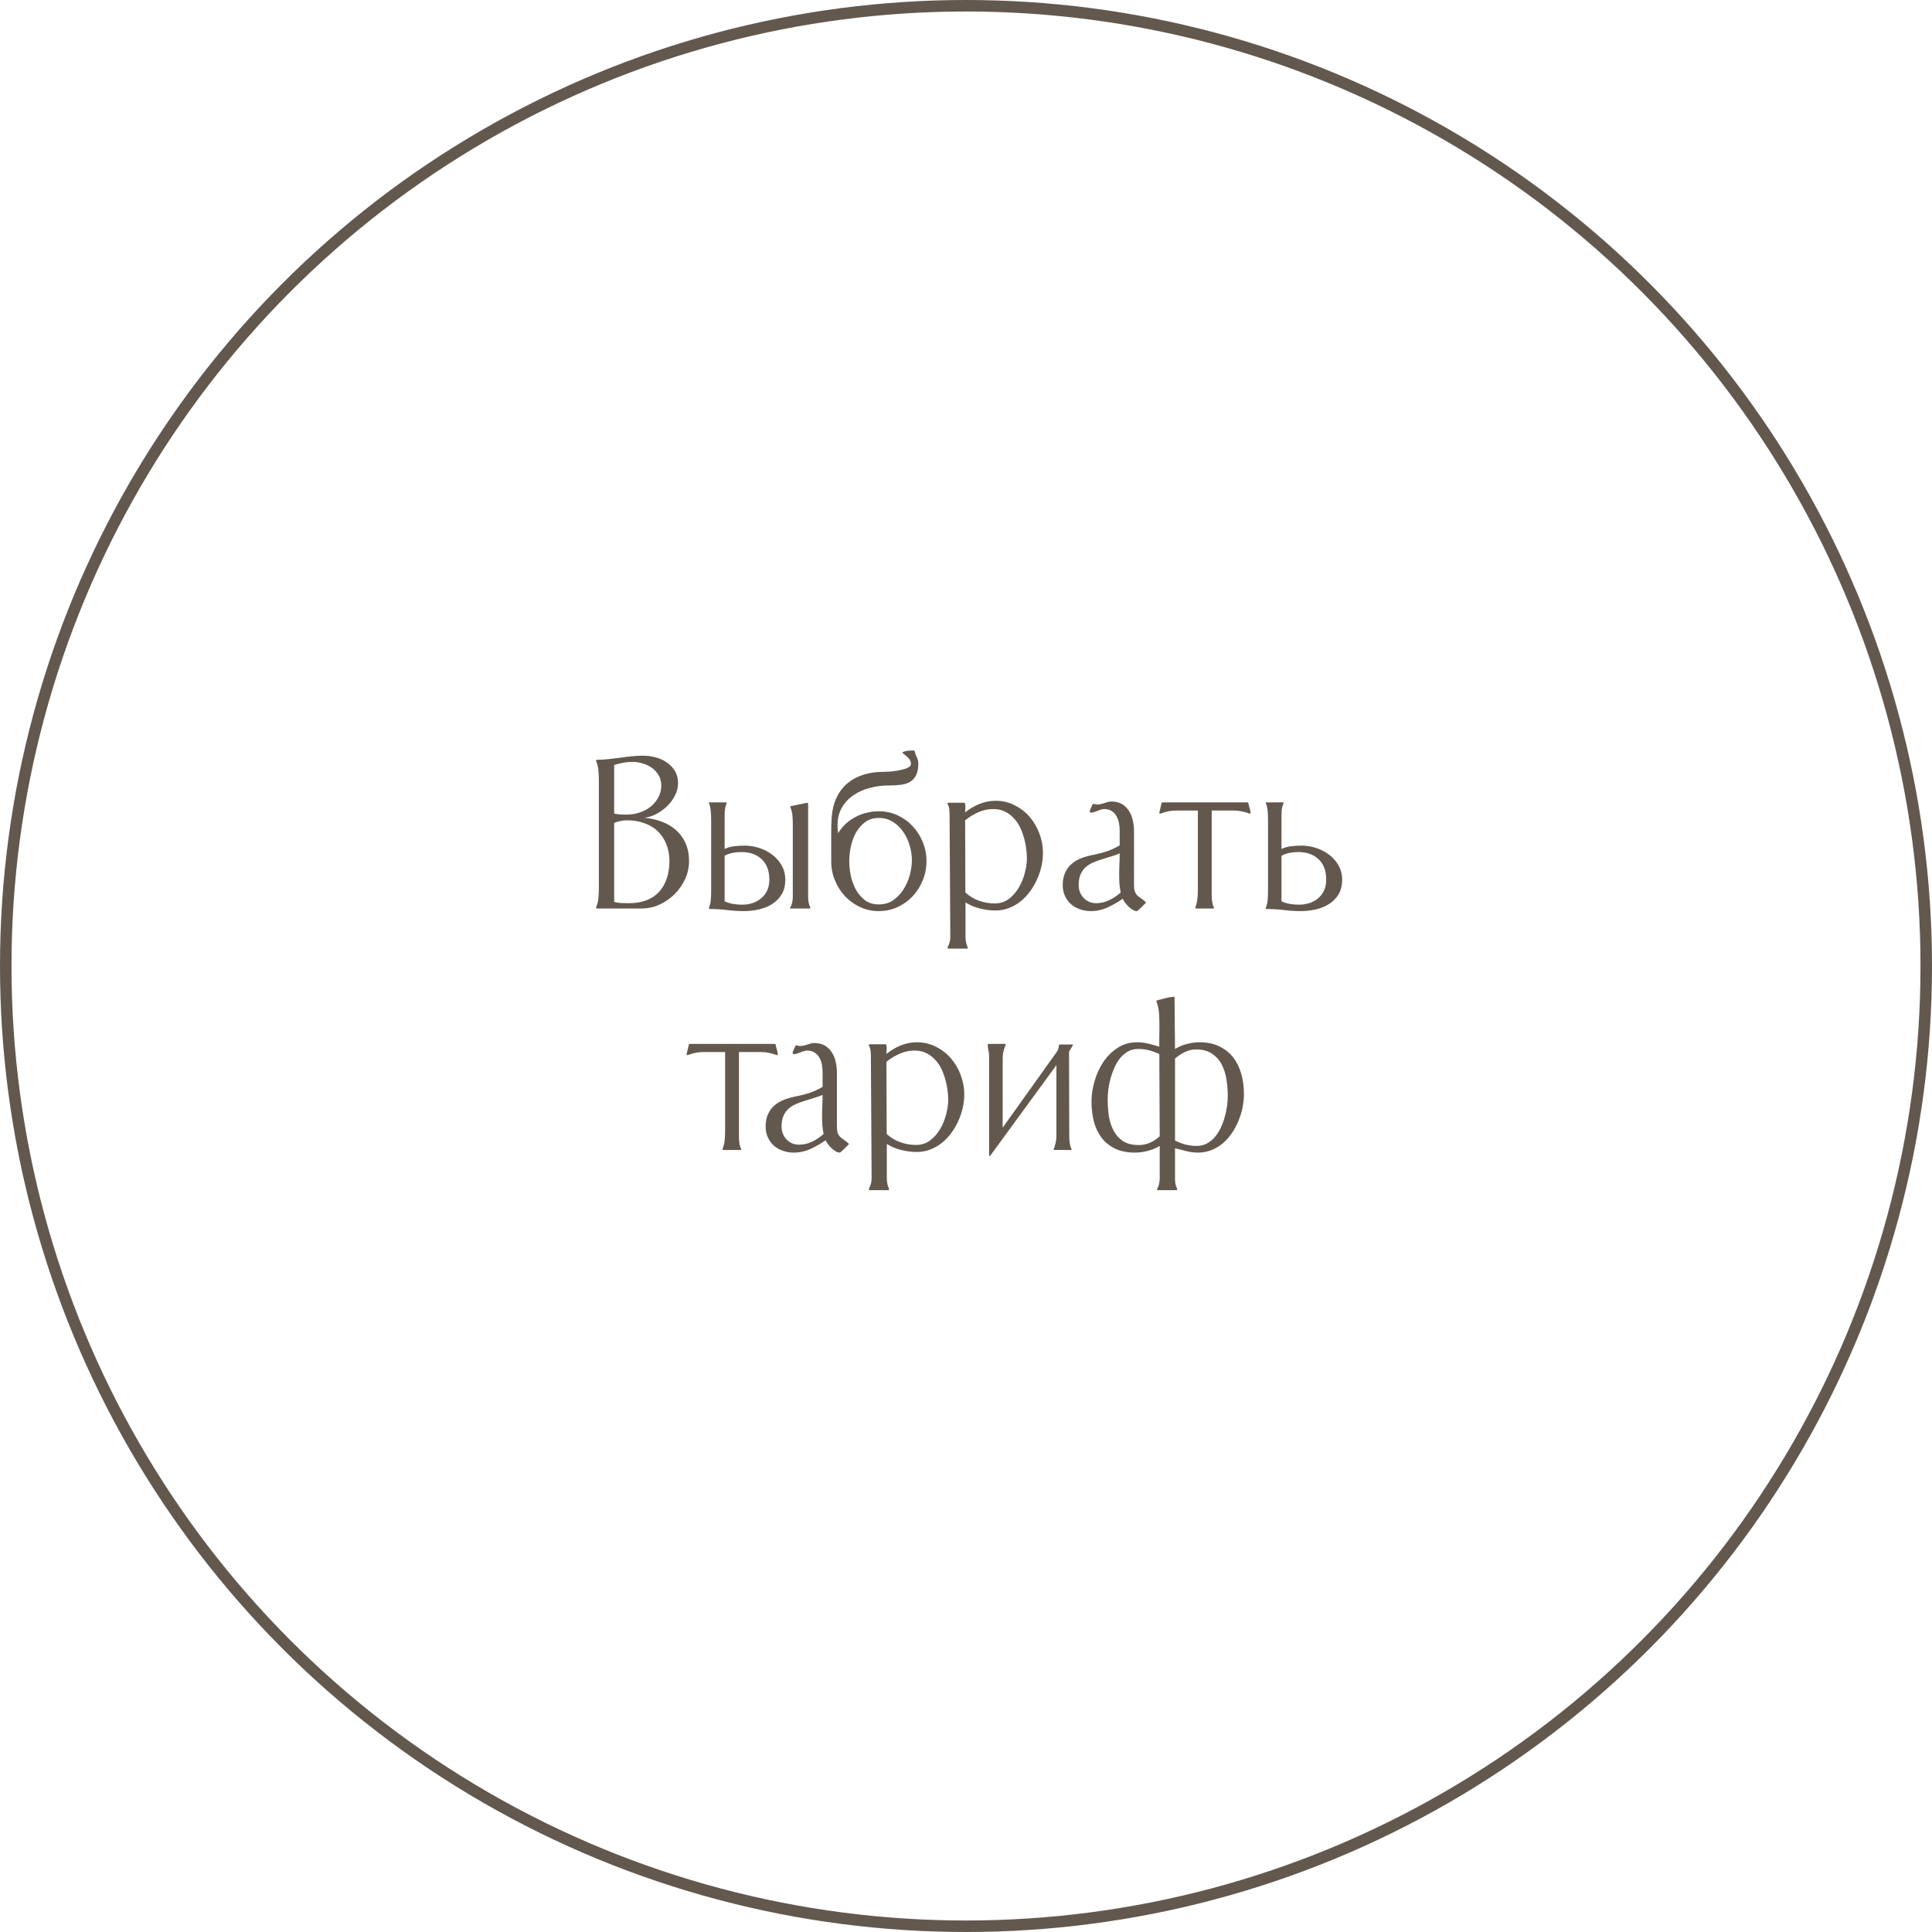 <?xml version="1.0" encoding="UTF-8"?> <svg xmlns="http://www.w3.org/2000/svg" width="168" height="168" viewBox="0 0 168 168" fill="none"> <circle cx="84" cy="84" r="83.5" stroke="#63584E"></circle> <path d="M51.904 66.066C52.24 66.066 52.573 66.049 52.903 66.013C53.239 65.977 53.572 65.938 53.902 65.894C54.238 65.844 54.571 65.801 54.901 65.766C55.237 65.73 55.574 65.712 55.91 65.712C56.269 65.712 56.627 65.758 56.985 65.852C57.35 65.945 57.679 66.091 57.973 66.292C58.267 66.485 58.503 66.732 58.682 67.033C58.868 67.327 58.961 67.678 58.961 68.086C58.961 68.466 58.872 68.827 58.693 69.171C58.521 69.515 58.295 69.823 58.016 70.095C57.737 70.367 57.422 70.596 57.071 70.782C56.72 70.961 56.369 71.072 56.018 71.115C56.562 71.158 57.071 71.269 57.543 71.448C58.023 71.627 58.438 71.874 58.789 72.189C59.14 72.497 59.416 72.877 59.617 73.328C59.817 73.772 59.917 74.288 59.917 74.875C59.917 75.419 59.803 75.942 59.574 76.443C59.344 76.938 59.04 77.374 58.66 77.754C58.281 78.133 57.84 78.438 57.339 78.667C56.845 78.889 56.326 79 55.782 79H51.904L51.85 78.978L51.828 78.914C51.943 78.663 52.011 78.395 52.032 78.108C52.061 77.822 52.075 77.543 52.075 77.27V67.796C52.075 67.524 52.061 67.248 52.032 66.969C52.011 66.689 51.943 66.424 51.828 66.174L51.85 66.099L51.904 66.066ZM53.407 78.431C53.615 78.481 53.827 78.513 54.041 78.527C54.263 78.534 54.482 78.538 54.697 78.538C55.262 78.538 55.764 78.456 56.2 78.291C56.645 78.119 57.013 77.876 57.307 77.561C57.601 77.238 57.823 76.855 57.973 76.411C58.13 75.96 58.209 75.455 58.209 74.897C58.209 74.338 58.12 73.84 57.941 73.403C57.762 72.959 57.511 72.583 57.189 72.275C56.867 71.967 56.476 71.735 56.018 71.577C55.567 71.412 55.069 71.33 54.525 71.33C54.331 71.33 54.142 71.352 53.955 71.394C53.769 71.43 53.587 71.484 53.407 71.556V78.431ZM53.407 70.75C53.594 70.786 53.776 70.811 53.955 70.825C54.134 70.832 54.317 70.836 54.503 70.836C54.868 70.836 55.23 70.779 55.588 70.664C55.946 70.549 56.265 70.385 56.544 70.17C56.831 69.948 57.06 69.679 57.232 69.364C57.411 69.049 57.5 68.691 57.5 68.29C57.5 67.961 57.425 67.671 57.275 67.42C57.124 67.162 56.931 66.947 56.695 66.775C56.458 66.603 56.19 66.475 55.889 66.389C55.595 66.296 55.298 66.249 54.997 66.249C54.725 66.249 54.457 66.274 54.192 66.324C53.927 66.374 53.665 66.439 53.407 66.518V70.75ZM63.011 73.822C63.283 73.693 63.566 73.615 63.859 73.586C64.153 73.55 64.45 73.532 64.751 73.532C65.18 73.532 65.603 73.6 66.018 73.736C66.441 73.872 66.82 74.069 67.157 74.327C67.494 74.578 67.766 74.889 67.974 75.262C68.181 75.627 68.285 76.042 68.285 76.508C68.285 77.009 68.178 77.435 67.963 77.786C67.748 78.13 67.469 78.409 67.125 78.624C66.781 78.839 66.394 78.993 65.965 79.086C65.535 79.179 65.105 79.226 64.676 79.226C64.174 79.226 63.677 79.193 63.182 79.129C62.696 79.072 62.201 79.043 61.7 79.043L61.646 79V78.936C61.739 78.728 61.793 78.495 61.807 78.237C61.829 77.98 61.84 77.74 61.84 77.518V71.287C61.84 71.051 61.829 70.807 61.807 70.557C61.793 70.299 61.739 70.059 61.646 69.837V69.783C61.654 69.783 61.657 69.783 61.657 69.783C61.664 69.776 61.671 69.772 61.679 69.772H63.129C63.143 69.772 63.154 69.776 63.161 69.783C63.168 69.783 63.179 69.783 63.193 69.783V69.837C63.093 70.066 63.036 70.306 63.021 70.557C63.014 70.8 63.011 71.044 63.011 71.287V73.822ZM63.011 78.377C63.247 78.484 63.494 78.56 63.752 78.603C64.01 78.645 64.267 78.667 64.525 78.667C64.855 78.667 65.163 78.62 65.449 78.527C65.743 78.427 65.997 78.284 66.212 78.098C66.427 77.912 66.595 77.686 66.717 77.421C66.838 77.149 66.899 76.837 66.899 76.486C66.899 75.727 66.681 75.14 66.244 74.725C65.807 74.302 65.213 74.091 64.461 74.091C64.21 74.091 63.959 74.116 63.709 74.166C63.465 74.209 63.233 74.291 63.011 74.413V78.377ZM70.466 78.914V78.978C70.459 78.978 70.444 78.982 70.423 78.989C70.408 78.996 70.398 79 70.391 79H68.747L68.672 78.957L68.725 78.914C68.804 78.771 68.858 78.624 68.887 78.474C68.922 78.316 68.94 78.159 68.94 78.001V71.706C68.94 71.448 68.93 71.19 68.908 70.933C68.887 70.675 68.826 70.428 68.725 70.191V70.148L68.747 70.106L70.186 69.805L70.251 69.826V69.837L70.272 69.869V78.001C70.272 78.159 70.287 78.316 70.315 78.474C70.344 78.624 70.394 78.771 70.466 78.914ZM79.209 66.432C79.209 66.303 79.184 66.195 79.134 66.109C79.084 66.016 79.02 65.934 78.941 65.862C78.869 65.784 78.787 65.712 78.694 65.647C78.608 65.583 78.525 65.511 78.447 65.433C78.59 65.354 78.737 65.307 78.887 65.293C79.037 65.272 79.192 65.261 79.349 65.261H79.489L79.532 65.314C79.575 65.501 79.639 65.683 79.725 65.862C79.811 66.034 79.854 66.213 79.854 66.399C79.854 66.829 79.786 67.173 79.65 67.431C79.521 67.681 79.342 67.871 79.113 68C78.884 68.129 78.611 68.211 78.296 68.247C77.988 68.283 77.655 68.301 77.297 68.301C76.753 68.301 76.212 68.369 75.675 68.505C75.145 68.634 74.669 68.841 74.246 69.128C73.824 69.407 73.48 69.769 73.215 70.213C72.957 70.65 72.829 71.18 72.829 71.803C72.829 71.91 72.832 72.018 72.839 72.125C72.854 72.232 72.868 72.34 72.882 72.447C73.069 72.139 73.29 71.867 73.548 71.631C73.806 71.394 74.089 71.198 74.397 71.04C74.705 70.875 75.027 70.754 75.364 70.675C75.707 70.589 76.058 70.546 76.416 70.546C77.004 70.546 77.552 70.664 78.06 70.9C78.569 71.137 79.005 71.455 79.371 71.856C79.743 72.25 80.033 72.709 80.241 73.231C80.456 73.754 80.563 74.306 80.563 74.886C80.563 75.466 80.456 76.017 80.241 76.54C80.033 77.063 79.743 77.525 79.371 77.926C79.005 78.32 78.569 78.635 78.06 78.871C77.552 79.107 77.004 79.226 76.416 79.226C75.836 79.226 75.292 79.107 74.784 78.871C74.282 78.635 73.846 78.32 73.473 77.926C73.108 77.525 72.818 77.066 72.603 76.551C72.388 76.028 72.281 75.484 72.281 74.918V72.34C72.281 72.125 72.284 71.91 72.291 71.695C72.299 71.473 72.309 71.255 72.324 71.04C72.374 70.395 72.517 69.83 72.753 69.343C72.99 68.849 73.301 68.44 73.688 68.118C74.075 67.789 74.529 67.542 75.052 67.377C75.582 67.205 76.162 67.119 76.792 67.119C76.9 67.119 77.086 67.112 77.351 67.098C77.616 67.076 77.885 67.04 78.157 66.99C78.436 66.94 78.68 66.872 78.887 66.786C79.102 66.693 79.209 66.575 79.209 66.432ZM76.416 71.126C75.944 71.126 75.543 71.251 75.213 71.502C74.891 71.745 74.626 72.053 74.418 72.426C74.218 72.798 74.071 73.206 73.978 73.65C73.892 74.087 73.849 74.499 73.849 74.886C73.849 75.272 73.892 75.688 73.978 76.132C74.071 76.569 74.218 76.973 74.418 77.346C74.626 77.718 74.891 78.03 75.213 78.28C75.543 78.524 75.944 78.645 76.416 78.645C76.896 78.645 77.315 78.524 77.673 78.28C78.031 78.03 78.329 77.715 78.565 77.335C78.808 76.955 78.991 76.54 79.113 76.089C79.234 75.63 79.295 75.197 79.295 74.789C79.295 74.381 79.231 73.962 79.102 73.532C78.98 73.095 78.798 72.701 78.554 72.351C78.311 71.993 78.01 71.699 77.652 71.47C77.294 71.241 76.882 71.126 76.416 71.126ZM82.389 69.891L82.41 69.826L82.442 69.805H83.85C83.885 69.805 83.91 69.844 83.925 69.923C83.939 69.995 83.946 70.08 83.946 70.181C83.946 70.274 83.943 70.367 83.936 70.46C83.928 70.553 83.925 70.614 83.925 70.643C84.297 70.342 84.709 70.098 85.16 69.912C85.611 69.726 86.08 69.633 86.567 69.633C87.169 69.633 87.72 69.762 88.222 70.019C88.73 70.27 89.167 70.607 89.532 71.029C89.897 71.452 90.18 71.935 90.381 72.48C90.588 73.024 90.692 73.582 90.692 74.155C90.692 74.535 90.649 74.921 90.564 75.315C90.478 75.709 90.349 76.092 90.177 76.465C90.012 76.837 89.808 77.188 89.564 77.518C89.328 77.847 89.056 78.133 88.748 78.377C88.447 78.62 88.111 78.814 87.738 78.957C87.373 79.1 86.983 79.172 86.567 79.172C86.109 79.172 85.658 79.115 85.214 79C84.77 78.893 84.351 78.717 83.957 78.474V81.471C83.957 81.793 84.022 82.097 84.15 82.384V82.438L84.097 82.491H82.442L82.389 82.384C82.553 82.097 82.636 81.793 82.636 81.471L82.571 70.804C82.571 70.646 82.561 70.492 82.539 70.342C82.518 70.184 82.467 70.034 82.389 69.891ZM83.946 77.603C84.29 77.926 84.684 78.166 85.128 78.323C85.572 78.481 86.027 78.56 86.492 78.56C86.958 78.56 87.366 78.431 87.717 78.173C88.068 77.908 88.358 77.579 88.587 77.185C88.823 76.791 88.999 76.365 89.113 75.906C89.235 75.448 89.296 75.022 89.296 74.628C89.296 74.334 89.271 74.026 89.221 73.704C89.178 73.375 89.106 73.052 89.006 72.737C88.913 72.415 88.791 72.111 88.641 71.824C88.49 71.538 88.304 71.287 88.082 71.072C87.867 70.85 87.617 70.675 87.33 70.546C87.051 70.417 86.732 70.353 86.374 70.353C85.923 70.353 85.486 70.446 85.064 70.632C84.648 70.818 84.269 71.051 83.925 71.33L83.946 77.603ZM97.363 72.189C97.363 71.975 97.341 71.76 97.298 71.545C97.255 71.33 97.18 71.133 97.073 70.954C96.973 70.775 96.837 70.632 96.665 70.524C96.493 70.41 96.281 70.353 96.031 70.353C95.931 70.353 95.827 70.37 95.719 70.406C95.619 70.435 95.519 70.471 95.418 70.514C95.318 70.549 95.222 70.585 95.129 70.621C95.035 70.65 94.946 70.664 94.86 70.664C94.796 70.664 94.763 70.632 94.763 70.567C94.763 70.532 94.77 70.485 94.785 70.428C94.806 70.37 94.831 70.313 94.86 70.256C94.889 70.191 94.917 70.13 94.946 70.073C94.975 70.016 94.996 69.969 95.01 69.934L95.096 69.891C95.189 69.934 95.29 69.955 95.397 69.955C95.504 69.955 95.608 69.944 95.709 69.923C95.816 69.894 95.92 69.866 96.02 69.837C96.12 69.801 96.221 69.769 96.321 69.74C96.428 69.712 96.536 69.697 96.643 69.697C97.008 69.697 97.316 69.772 97.567 69.923C97.818 70.073 98.018 70.27 98.168 70.514C98.326 70.75 98.437 71.022 98.501 71.33C98.573 71.638 98.609 71.95 98.609 72.265V76.873C98.609 77.152 98.63 77.364 98.673 77.507C98.724 77.643 98.792 77.757 98.877 77.851C98.971 77.936 99.082 78.022 99.21 78.108C99.339 78.187 99.49 78.309 99.662 78.474C99.633 78.502 99.579 78.56 99.501 78.645C99.429 78.724 99.347 78.807 99.254 78.893C99.168 78.978 99.085 79.054 99.006 79.118C98.935 79.19 98.885 79.226 98.856 79.226C98.741 79.226 98.62 79.186 98.491 79.107C98.369 79.036 98.251 78.946 98.136 78.839C98.022 78.724 97.918 78.606 97.825 78.484C97.739 78.363 97.674 78.252 97.631 78.151C97.223 78.438 96.786 78.689 96.321 78.903C95.855 79.118 95.365 79.226 94.849 79.226C94.513 79.226 94.198 79.172 93.904 79.064C93.61 78.964 93.352 78.817 93.13 78.624C92.908 78.424 92.733 78.184 92.604 77.904C92.475 77.625 92.411 77.314 92.411 76.97C92.411 76.54 92.482 76.175 92.626 75.874C92.769 75.566 92.962 75.308 93.206 75.101C93.456 74.893 93.746 74.728 94.076 74.606C94.412 74.485 94.77 74.388 95.15 74.316C95.551 74.238 95.931 74.137 96.289 74.016C96.654 73.887 97.012 73.718 97.363 73.511V72.189ZM97.449 77.603C97.399 77.353 97.363 77.099 97.341 76.841C97.327 76.583 97.32 76.325 97.32 76.067C97.32 75.752 97.327 75.444 97.341 75.144C97.356 74.836 97.363 74.524 97.363 74.209C97.112 74.316 96.851 74.409 96.579 74.488C96.306 74.567 96.038 74.649 95.773 74.735C95.515 74.814 95.264 74.907 95.021 75.015C94.785 75.122 94.573 75.258 94.387 75.423C94.208 75.588 94.065 75.795 93.958 76.046C93.85 76.289 93.796 76.59 93.796 76.948C93.796 77.17 93.832 77.378 93.904 77.571C93.983 77.765 94.09 77.933 94.226 78.076C94.362 78.219 94.523 78.334 94.71 78.42C94.896 78.499 95.103 78.538 95.333 78.538C95.712 78.538 96.092 78.449 96.471 78.269C96.851 78.083 97.177 77.861 97.449 77.603ZM108.47 69.772L108.545 69.805C108.574 69.948 108.613 70.106 108.663 70.277C108.72 70.442 108.746 70.596 108.738 70.739L108.663 70.75C108.448 70.671 108.226 70.607 107.997 70.557C107.768 70.507 107.539 70.481 107.31 70.481H105.365V77.41C105.365 77.51 105.365 77.629 105.365 77.765C105.365 77.901 105.369 78.04 105.376 78.184C105.39 78.32 105.412 78.456 105.441 78.592C105.469 78.721 105.509 78.828 105.559 78.914V78.978L105.537 79H104.001C103.994 79 103.983 78.996 103.969 78.989C103.955 78.982 103.944 78.978 103.937 78.978V78.914C103.98 78.828 104.015 78.721 104.044 78.592C104.08 78.463 104.105 78.327 104.119 78.184C104.134 78.04 104.144 77.901 104.151 77.765C104.159 77.629 104.162 77.51 104.162 77.41V70.481H102.239C102.01 70.481 101.781 70.507 101.552 70.557C101.33 70.607 101.111 70.671 100.897 70.75L100.821 70.739L100.811 70.664L101.015 69.805L101.101 69.772H108.47ZM111.434 73.822C111.706 73.693 111.989 73.615 112.283 73.586C112.577 73.55 112.874 73.532 113.174 73.532C113.604 73.532 114.027 73.6 114.442 73.736C114.865 73.872 115.244 74.069 115.581 74.327C115.917 74.578 116.189 74.889 116.397 75.262C116.605 75.627 116.709 76.042 116.709 76.508C116.709 77.009 116.601 77.435 116.386 77.786C116.172 78.13 115.892 78.409 115.549 78.624C115.205 78.839 114.818 78.993 114.388 79.086C113.959 79.179 113.529 79.226 113.099 79.226C112.598 79.226 112.1 79.193 111.606 79.129C111.119 79.072 110.625 79.043 110.124 79.043L110.07 79V78.936C110.163 78.728 110.217 78.495 110.231 78.237C110.253 77.98 110.263 77.74 110.263 77.518V71.287C110.263 71.051 110.253 70.807 110.231 70.557C110.217 70.299 110.163 70.059 110.07 69.837V69.783C110.077 69.783 110.081 69.783 110.081 69.783C110.088 69.776 110.095 69.772 110.102 69.772H111.552C111.567 69.772 111.577 69.776 111.585 69.783C111.592 69.783 111.603 69.783 111.617 69.783V69.837C111.517 70.066 111.459 70.306 111.445 70.557C111.438 70.8 111.434 71.044 111.434 71.287V73.822ZM111.434 78.377C111.671 78.484 111.918 78.56 112.175 78.603C112.433 78.645 112.691 78.667 112.949 78.667C113.278 78.667 113.586 78.62 113.873 78.527C114.166 78.427 114.421 78.284 114.635 78.098C114.85 77.912 115.019 77.686 115.14 77.421C115.262 77.149 115.323 76.837 115.323 76.486C115.323 75.727 115.105 75.14 114.668 74.725C114.231 74.302 113.636 74.091 112.884 74.091C112.634 74.091 112.383 74.116 112.132 74.166C111.889 74.209 111.656 74.291 111.434 74.413V78.377ZM67.361 90.772L67.436 90.805C67.465 90.948 67.504 91.106 67.555 91.277C67.612 91.442 67.637 91.596 67.63 91.739L67.555 91.75C67.34 91.671 67.118 91.607 66.889 91.557C66.659 91.507 66.43 91.481 66.201 91.481H64.257V98.41C64.257 98.51 64.257 98.629 64.257 98.765C64.257 98.901 64.26 99.04 64.267 99.184C64.282 99.32 64.303 99.456 64.332 99.592C64.361 99.721 64.4 99.828 64.45 99.914V99.978L64.429 100H62.892C62.885 100 62.875 99.996 62.86 99.989C62.846 99.982 62.835 99.978 62.828 99.978V99.914C62.871 99.828 62.907 99.721 62.935 99.592C62.971 99.463 62.996 99.327 63.011 99.184C63.025 99.04 63.036 98.901 63.043 98.765C63.05 98.629 63.054 98.51 63.054 98.41V91.481H61.131C60.902 91.481 60.672 91.507 60.443 91.557C60.221 91.607 60.003 91.671 59.788 91.75L59.713 91.739L59.702 91.664L59.906 90.805L59.992 90.772H67.361ZM71.529 93.189C71.529 92.975 71.507 92.76 71.464 92.545C71.421 92.33 71.346 92.133 71.239 91.954C71.138 91.775 71.002 91.632 70.831 91.524C70.659 91.41 70.447 91.353 70.197 91.353C70.097 91.353 69.993 91.37 69.885 91.406C69.785 91.435 69.685 91.471 69.584 91.514C69.484 91.549 69.388 91.585 69.294 91.621C69.201 91.65 69.112 91.664 69.026 91.664C68.961 91.664 68.929 91.632 68.929 91.567C68.929 91.532 68.936 91.485 68.951 91.428C68.972 91.37 68.997 91.313 69.026 91.256C69.055 91.191 69.083 91.13 69.112 91.073C69.14 91.016 69.162 90.969 69.176 90.934L69.262 90.891C69.355 90.934 69.456 90.955 69.563 90.955C69.67 90.955 69.774 90.944 69.874 90.923C69.982 90.894 70.086 90.866 70.186 90.837C70.286 90.801 70.386 90.769 70.487 90.74C70.594 90.712 70.702 90.697 70.809 90.697C71.174 90.697 71.482 90.772 71.733 90.923C71.984 91.073 72.184 91.27 72.334 91.514C72.492 91.75 72.603 92.022 72.667 92.33C72.739 92.638 72.775 92.95 72.775 93.265V97.873C72.775 98.152 72.796 98.364 72.839 98.507C72.889 98.643 72.957 98.757 73.043 98.851C73.136 98.936 73.248 99.022 73.376 99.108C73.505 99.187 73.656 99.309 73.828 99.474C73.799 99.502 73.745 99.56 73.666 99.645C73.595 99.724 73.513 99.807 73.419 99.893C73.333 99.978 73.251 100.054 73.172 100.118C73.101 100.19 73.051 100.226 73.022 100.226C72.907 100.226 72.786 100.186 72.657 100.107C72.535 100.036 72.417 99.946 72.302 99.839C72.188 99.724 72.084 99.606 71.991 99.484C71.905 99.363 71.84 99.252 71.797 99.151C71.389 99.438 70.952 99.689 70.487 99.903C70.021 100.118 69.531 100.226 69.015 100.226C68.678 100.226 68.363 100.172 68.07 100.064C67.776 99.964 67.518 99.817 67.296 99.624C67.074 99.424 66.899 99.184 66.77 98.904C66.641 98.625 66.577 98.314 66.577 97.97C66.577 97.54 66.648 97.175 66.791 96.874C66.935 96.566 67.128 96.308 67.371 96.101C67.622 95.893 67.912 95.728 68.242 95.606C68.578 95.485 68.936 95.388 69.316 95.316C69.717 95.238 70.097 95.137 70.454 95.016C70.82 94.887 71.178 94.718 71.529 94.511V93.189ZM71.615 98.603C71.565 98.353 71.529 98.099 71.507 97.841C71.493 97.583 71.486 97.325 71.486 97.067C71.486 96.752 71.493 96.444 71.507 96.144C71.522 95.836 71.529 95.524 71.529 95.209C71.278 95.316 71.017 95.409 70.745 95.488C70.472 95.567 70.204 95.649 69.939 95.735C69.681 95.814 69.43 95.907 69.187 96.015C68.951 96.122 68.739 96.258 68.553 96.423C68.374 96.588 68.231 96.795 68.124 97.046C68.016 97.289 67.962 97.59 67.962 97.948C67.962 98.17 67.998 98.378 68.07 98.571C68.148 98.765 68.256 98.933 68.392 99.076C68.528 99.219 68.689 99.334 68.875 99.42C69.062 99.499 69.269 99.538 69.499 99.538C69.878 99.538 70.258 99.449 70.637 99.269C71.017 99.083 71.343 98.861 71.615 98.603ZM75.546 90.891L75.567 90.826L75.6 90.805H77.007C77.043 90.805 77.068 90.844 77.082 90.923C77.096 90.995 77.103 91.08 77.103 91.181C77.103 91.274 77.1 91.367 77.093 91.46C77.086 91.553 77.082 91.614 77.082 91.643C77.454 91.342 77.866 91.098 78.317 90.912C78.769 90.726 79.238 90.633 79.725 90.633C80.326 90.633 80.878 90.762 81.379 91.019C81.887 91.27 82.324 91.607 82.689 92.029C83.055 92.452 83.338 92.935 83.538 93.48C83.746 94.024 83.85 94.582 83.85 95.155C83.85 95.535 83.807 95.921 83.721 96.315C83.635 96.709 83.506 97.092 83.334 97.465C83.169 97.837 82.965 98.188 82.722 98.518C82.485 98.847 82.213 99.133 81.905 99.377C81.605 99.62 81.268 99.814 80.895 99.957C80.53 100.1 80.14 100.172 79.725 100.172C79.266 100.172 78.815 100.115 78.371 100C77.927 99.893 77.508 99.717 77.114 99.474V102.471C77.114 102.793 77.179 103.097 77.308 103.384V103.438L77.254 103.491H75.6L75.546 103.384C75.711 103.097 75.793 102.793 75.793 102.471L75.728 91.804C75.728 91.646 75.718 91.492 75.696 91.342C75.675 91.184 75.625 91.034 75.546 90.891ZM77.103 98.603C77.447 98.926 77.841 99.166 78.285 99.323C78.729 99.481 79.184 99.56 79.649 99.56C80.115 99.56 80.523 99.431 80.874 99.173C81.225 98.908 81.515 98.579 81.744 98.185C81.981 97.791 82.156 97.365 82.27 96.906C82.392 96.448 82.453 96.022 82.453 95.628C82.453 95.334 82.428 95.026 82.378 94.704C82.335 94.375 82.263 94.052 82.163 93.737C82.07 93.415 81.948 93.111 81.798 92.824C81.647 92.538 81.461 92.287 81.239 92.072C81.024 91.85 80.774 91.675 80.487 91.546C80.208 91.417 79.889 91.353 79.531 91.353C79.08 91.353 78.643 91.446 78.221 91.632C77.805 91.818 77.426 92.051 77.082 92.33L77.103 98.603ZM93.173 99.936V100H91.637L91.626 99.936C91.698 99.749 91.755 99.56 91.798 99.366C91.841 99.166 91.863 98.962 91.863 98.754V92.62L86.094 100.516L86.062 100.537L86.008 100.462V91.825C86.008 91.646 85.987 91.474 85.944 91.31C85.908 91.138 85.89 90.962 85.89 90.783C85.904 90.783 85.912 90.783 85.912 90.783C85.919 90.776 85.93 90.772 85.944 90.772H87.373C87.408 90.772 87.433 90.776 87.448 90.783V90.858C87.369 91.045 87.305 91.234 87.254 91.428C87.212 91.621 87.19 91.818 87.19 92.019V98.056L91.884 91.481C92.013 91.31 92.078 91.113 92.078 90.891L92.142 90.826H93.259L93.313 90.858L92.959 91.449L92.98 98.754C92.98 98.954 92.991 99.155 93.012 99.356C93.041 99.556 93.095 99.749 93.173 99.936ZM102.175 102.471C102.175 102.628 102.186 102.782 102.207 102.933C102.236 103.09 102.29 103.241 102.368 103.384V103.438L102.304 103.491H100.671L100.617 103.438V103.384C100.703 103.241 100.761 103.094 100.789 102.943C100.825 102.793 100.843 102.635 100.843 102.471V99.645C100.521 99.839 100.177 99.982 99.812 100.075C99.446 100.175 99.074 100.226 98.695 100.226C98.021 100.226 97.445 100.111 96.965 99.882C96.485 99.645 96.091 99.327 95.783 98.926C95.483 98.525 95.26 98.056 95.117 97.519C94.981 96.981 94.913 96.405 94.913 95.789C94.913 95.223 94.999 94.64 95.171 94.038C95.343 93.429 95.594 92.874 95.923 92.373C96.26 91.865 96.675 91.449 97.169 91.127C97.663 90.797 98.233 90.633 98.877 90.633C99.214 90.633 99.54 90.672 99.855 90.751C100.177 90.83 100.496 90.919 100.811 91.019C100.804 90.719 100.804 90.425 100.811 90.139C100.818 89.852 100.821 89.559 100.821 89.258C100.821 88.893 100.811 88.524 100.789 88.151C100.768 87.772 100.689 87.41 100.553 87.066L100.574 87.023L100.628 86.981C100.864 86.923 101.104 86.862 101.348 86.798C101.598 86.733 101.845 86.69 102.089 86.669L102.132 86.733L102.175 91.213C102.497 91.019 102.837 90.876 103.195 90.783C103.561 90.683 103.933 90.633 104.313 90.633C104.986 90.633 105.562 90.755 106.042 90.998C106.529 91.234 106.93 91.557 107.245 91.965C107.56 92.373 107.793 92.853 107.943 93.404C108.094 93.949 108.169 94.525 108.169 95.134C108.169 95.506 108.13 95.893 108.051 96.294C107.972 96.688 107.854 97.075 107.696 97.454C107.546 97.826 107.356 98.181 107.127 98.518C106.905 98.854 106.644 99.151 106.343 99.409C106.049 99.66 105.72 99.857 105.355 100C104.997 100.15 104.606 100.226 104.184 100.226C103.84 100.226 103.5 100.183 103.163 100.097C102.834 100.011 102.504 99.928 102.175 99.85V102.471ZM102.175 99.173C102.469 99.323 102.773 99.441 103.088 99.527C103.403 99.606 103.725 99.645 104.055 99.645C104.384 99.645 104.678 99.578 104.936 99.441C105.201 99.298 105.433 99.112 105.634 98.883C105.834 98.647 106.006 98.378 106.15 98.077C106.293 97.776 106.407 97.465 106.493 97.143C106.586 96.82 106.654 96.502 106.697 96.186C106.74 95.871 106.762 95.581 106.762 95.316C106.762 94.851 106.726 94.378 106.654 93.898C106.583 93.419 106.447 92.982 106.246 92.588C106.046 92.194 105.763 91.875 105.398 91.632C105.04 91.381 104.574 91.256 104.001 91.256C103.657 91.256 103.328 91.335 103.013 91.492C102.705 91.643 102.426 91.829 102.175 92.051V99.173ZM100.811 91.664C100.524 91.521 100.227 91.41 99.919 91.331C99.618 91.252 99.307 91.213 98.984 91.213C98.655 91.213 98.358 91.284 98.093 91.428C97.835 91.571 97.606 91.764 97.405 92.008C97.212 92.244 97.047 92.516 96.911 92.824C96.775 93.132 96.661 93.451 96.567 93.78C96.482 94.103 96.417 94.425 96.374 94.747C96.338 95.062 96.32 95.349 96.32 95.606C96.32 96.072 96.353 96.541 96.417 97.014C96.489 97.479 96.621 97.902 96.815 98.281C97.008 98.661 97.28 98.972 97.631 99.216C97.989 99.452 98.454 99.57 99.028 99.57C99.371 99.57 99.697 99.502 100.005 99.366C100.313 99.223 100.592 99.037 100.843 98.808L100.811 91.664Z" fill="#63584E"></path> </svg> 
